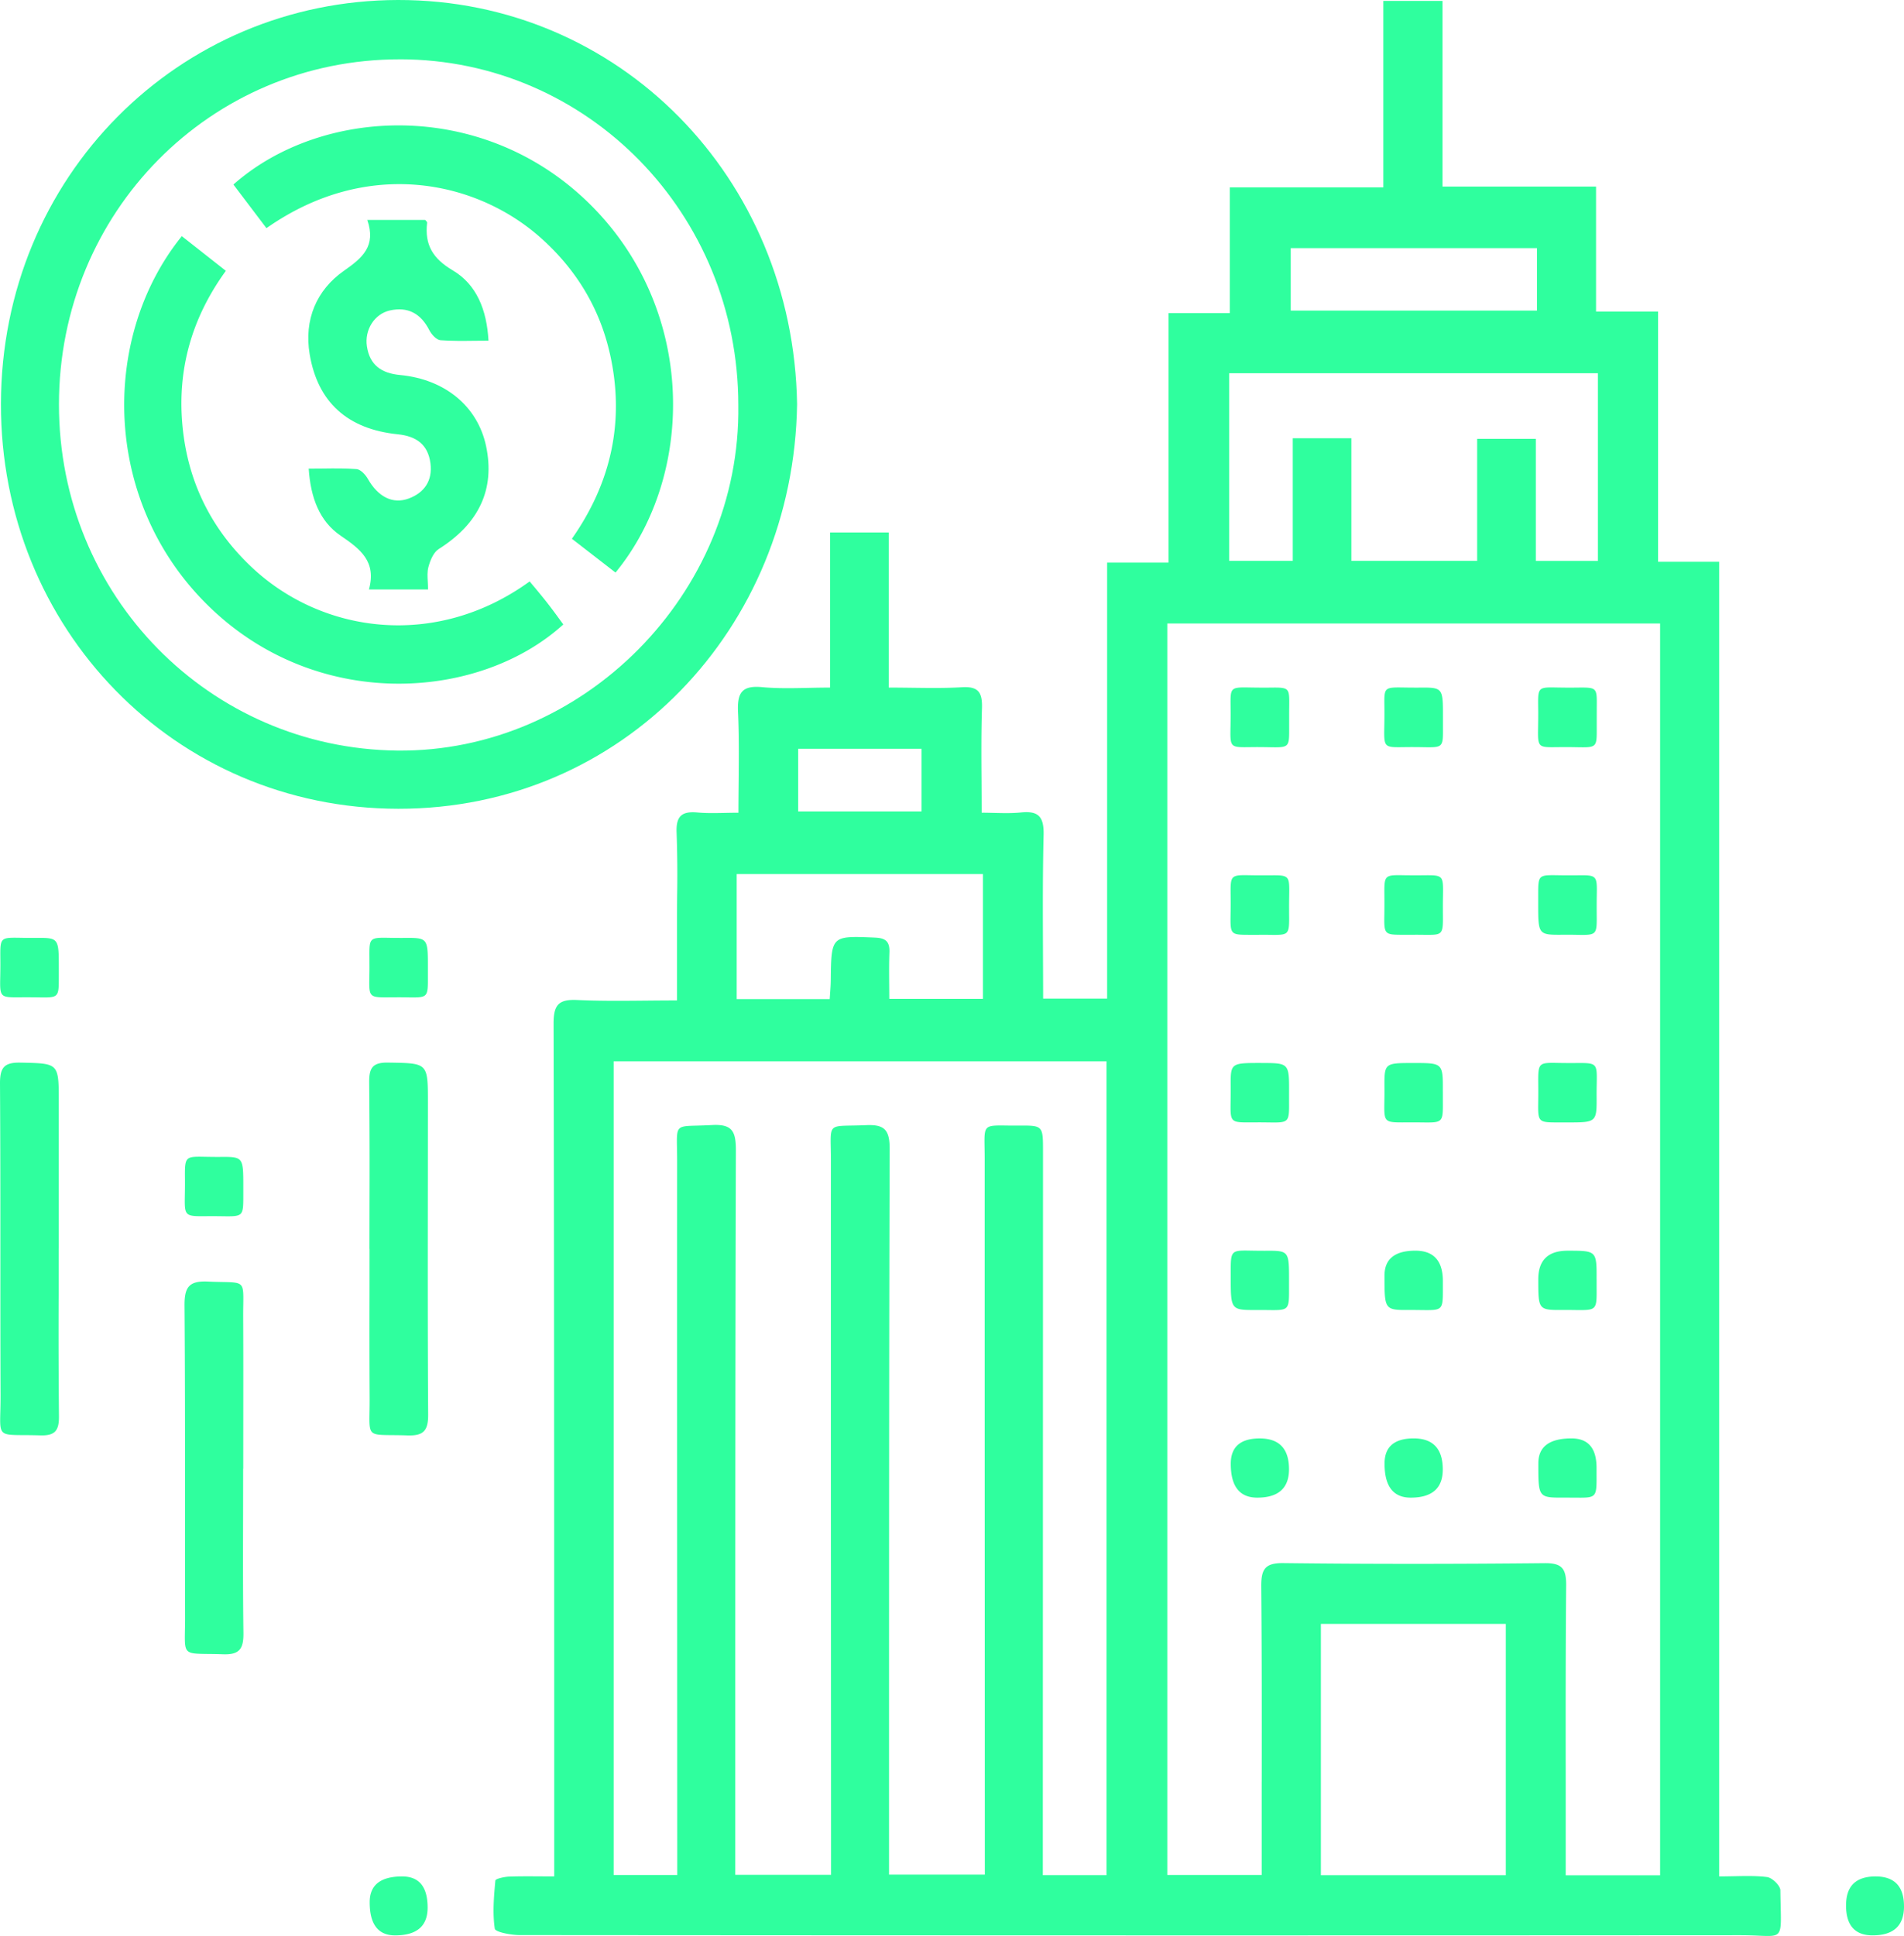 <svg xmlns="http://www.w3.org/2000/svg" width="61" height="62" fill="none"><g fill="#2FFF9E"><path d="M19.54 11.33c-.328-1.462-1.078-2.69-2.185-3.686-2.073-1.867-5.582-2.61-8.818-.337L7.478 5.91c2.803-2.48 7.941-2.76 11.372.58 3.486 3.394 3.432 8.728.87 11.846l-1.398-1.082c1.267-1.804 1.7-3.783 1.219-5.923Zm-2.005 7.98c-.127-.163-.26-.322-.39-.48-.06-.07-.118-.14-.176-.21-2.99 2.169-6.634 1.678-8.896-.447-1.22-1.145-1.968-2.558-2.191-4.223-.257-1.914.191-3.676 1.354-5.277l-.961-.756-.45-.354c-2.63 3.25-2.584 8.64 1.01 11.991 3.488 3.254 8.578 2.84 11.212.444l-.152-.208a18.53 18.53 0 0 0-.36-.48Z"/><path d="M15.572 14.282c.295 1.386-.227 2.488-1.518 3.302-.167.105-.273.367-.329.577-.038.144-.03.3-.02.471.004.08.008.16.008.246H11.82c.248-.897-.277-1.295-.907-1.723-.676-.46-.961-1.213-1.023-2.147.155 0 .304-.002.45-.003.378-.005.73-.009 1.082.018.13.01.286.177.363.312.325.573.795.825 1.318.627.498-.188.758-.575.688-1.123-.079-.606-.454-.871-1.048-.931-1.604-.164-2.564-1.022-2.822-2.564-.185-1.104.216-2.056 1.1-2.674.596-.416 1.034-.787.747-1.627h1.854l.022.024c.02.021.043.044.04.065-.083.71.183 1.15.822 1.527.76.45 1.09 1.258 1.144 2.251-.146 0-.29.002-.433.003-.377.005-.743.009-1.108-.018-.127-.01-.284-.184-.354-.32-.274-.538-.692-.762-1.267-.632-.49.111-.814.618-.733 1.15.092.604.47.861 1.063.917 1.45.138 2.485 1.011 2.754 2.272Z"/><path fill-rule="evenodd" d="M12.749 0c7.066-.013 12.67 5.67 12.788 12.944-.11 7.188-5.593 12.963-12.775 12.957C5.583 25.894.014 20.113.03 12.927.045 5.657 5.727.013 12.749 0Zm.066 1.9C6.74 1.893 1.891 6.796 1.889 12.95c-.003 6.137 4.825 11.02 10.838 11.087 5.946.065 11.013-5.02 10.927-11.06.001-6.136-4.83-11.073-10.839-11.078Z" clip-rule="evenodd"/><path d="M40.648 23.93c.334.006.497.009.578-.073.077-.079.077-.237.076-.547v-.294c0-.15 0-.276.002-.384.003-.304.005-.459-.07-.536-.078-.08-.237-.079-.561-.075l-.16.001c-.172 0-.316-.002-.438-.004-.337-.006-.501-.009-.58.073-.075.078-.073.232-.07.531l.002.216c0 .166-.002.307-.004.427-.007.34-.01.508.07.59.08.079.237.077.548.073l.205-.002c.156 0 .289.002.402.004Zm5.505-.073c-.08.08-.243.078-.571.072a18.016 18.016 0 0 0-.614-.001c-.309.004-.467.006-.545-.073-.082-.081-.079-.25-.073-.596v-.001a19.278 19.278 0 0 0 .003-.64c-.004-.296-.006-.448.068-.526.079-.081.242-.079.578-.074.125.002.273.004.45.003.78-.008.78-.001.78.941v.334c.002.32.003.48-.076.56Zm4.353.073c.331.006.494.009.574-.073.078-.079.077-.237.076-.549v-.32l.001-.35c.003-.308.005-.464-.072-.543-.078-.08-.24-.078-.566-.075l-.18.002c-.168 0-.308-.002-.427-.004-.322-.006-.482-.01-.56.07-.078.079-.076.237-.073.552l.002.164c0 .177-.002.327-.004.453-.006.348-.01.518.073.6.078.077.233.075.534.071l.243-.002c.146 0 .272.002.38.004ZM40.399 34.043c.901 0 .904 0 .9.955v.259c.002.35.003.525-.082.611-.085.086-.256.083-.596.078-.102-.001-.22-.003-.354-.002h-.161c-.347.003-.52.005-.604-.082-.084-.086-.081-.259-.076-.602.002-.128.004-.28.003-.458-.007-.76 0-.76.97-.76Zm5.826.913c.005-.913.002-.913-.94-.913-.93 0-.936 0-.93.8.001.167 0 .309-.003.43-.005.33-.008.5.074.586.086.09.264.088.63.086h.118c.14-.002.262 0 .368.001.345.005.517.007.602-.08.085-.086.084-.26.082-.607v-.303Zm3.14-.841c.084-.083.25-.08.574-.074.115.002.251.004.41.003h.102c.37-.003.548-.005.633.085.08.084.077.249.072.567-.002.113-.005.245-.004.4.006.85 0 .85-.944.85h-.25c-.344 0-.516.001-.6-.086-.084-.086-.082-.258-.077-.6v-.001c.001-.106.003-.228.002-.369l-.001-.143c-.003-.366-.004-.546.083-.632Zm-8.067 6.895c0-.955 0-.96-.776-.954-.168 0-.31-.002-.43-.004-.32-.006-.487-.009-.572.074-.091.088-.091.273-.09.655v.092c-.001 1.08-.001 1.084.836 1.08.13 0 .245 0 .345.002.34.004.513.006.6-.08.089-.09.088-.27.087-.636v-.23Zm3.058-.157c0-.533.331-.8.99-.8.588 0 .88.326.88.976v.202c.001.372.002.555-.088.644-.087.086-.258.084-.596.08a18.717 18.717 0 0 0-.368-.003c-.818.006-.818 0-.818-1.099Zm6.795.122c.004-.921.002-.921-.93-.921-.625 0-.938.305-.938.914 0 .985 0 .99.81.984.138 0 .258 0 .363.002.348.004.523.006.61-.082.09-.089.088-.27.086-.633v-.264ZM39.503 28.104c.081-.082.246-.08.576-.074.11.002.237.004.385.003h.182c.335-.004.502-.006.584.078.081.084.078.252.073.587-.002.118-.004.257-.003.42v.122c.004.366.005.542-.08.626-.08.078-.236.076-.537.073-.102-.002-.22-.003-.359-.001h-.246c-.331 0-.497.001-.579-.083-.081-.084-.079-.252-.074-.59.002-.101.004-.218.004-.353l-.002-.224v-.002c-.004-.333-.005-.5.076-.582Zm.855 17.962c-.617 0-.927.27-.927.812 0 .722.282 1.083.847 1.084.679 0 1.018-.303 1.019-.908 0-.66-.313-.988-.939-.988Zm4 .804c0-.537.312-.805.935-.805.62 0 .93.333.93.997 0 .6-.343.9-1.027.9-.56 0-.839-.365-.838-1.093Zm5.992-.805c-.71 0-1.065.265-1.065.797-.001 1.099-.001 1.102.83 1.099l.331.001h.001c.346.004.523.006.613-.082.093-.092.092-.282.09-.669v-.204c0-.627-.266-.941-.8-.942Zm-5.92-17.961c.082-.083.249-.08.582-.074.108.001.234.003.38.003l.19-.002c.33-.003.494-.005.575.078.08.083.078.25.073.584-.002.119-.004.26-.003.424v.121c.004.367.005.543-.081.627-.08.078-.236.076-.536.073a15.21 15.21 0 0 0-.36-.001h-.246c-.33 0-.496.001-.578-.083-.082-.083-.08-.252-.074-.589a26.921 26.921 0 0 0 .001-.574c-.003-.335-.005-.504.077-.587Zm5.505-.074c-.329-.005-.493-.008-.575.074-.08.082-.08.247-.08.577v.257c0 .998 0 1.004.801.998.164-.002.304 0 .422.002.327.006.491.008.574-.074.083-.083.081-.254.078-.597a32.196 32.196 0 0 1-.001-.176c0-.153.001-.285.003-.397.006-.334.008-.502-.073-.584-.08-.084-.246-.082-.576-.078l-.215.001c-.137 0-.255-.001-.358-.003Z"/><path fill-rule="evenodd" d="M55.578 60.086h.001c.376-.007.708-.014 1.034.027.163.02.425.274.426.424.002.2.007.374.01.524.013.524.018.763-.095.866-.095.086-.273.078-.6.064a12.62 12.62 0 0 0-.604-.016c-13.033.009-26.066.006-39.099-.004-.279 0-.782-.095-.799-.205-.075-.502-.028-1.026.018-1.539v-.003c.005-.056.282-.12.435-.125.316-.012.632-.01.985-.008h.002l.464.002v-5.669c-.002-7.212-.003-14.424-.02-21.636-.002-.605.157-.79.753-.763.727.034 1.456.027 2.212.02.324-.003.653-.006.988-.006v-2.49c0-.283.003-.566.005-.85a38.39 38.39 0 0 0-.017-2.029c-.024-.541.172-.695.668-.65.275.025.552.02.858.014.145-.003.295-.006.455-.006 0-.331.004-.658.007-.981.007-.759.014-1.499-.02-2.237-.029-.618.116-.865.77-.804.475.044.955.034 1.465.024.23-.005.468-.01.713-.01v-4.968h1.88v4.968c.256 0 .504.003.747.006h.003c.553.007 1.075.014 1.596-.017.532-.033.657.171.641.676-.024.76-.02 1.522-.014 2.318v.011c.002.33.004.668.004 1.013.142 0 .279.004.413.007h.001c.291.007.566.013.838-.014.55-.057.747.113.733.714-.03 1.238-.025 2.478-.02 3.739v.008c.002.496.005.996.005 1.5h2.05V18.017h1.966v-7.991H39.4V6h4.919V.03h1.896v5.944h4.919v4.004h1.987v8.013h1.958v42.102c.175 0 .34-.004.498-.007ZM29.525 23.981h-3.954v2.005h3.954V23.98Zm1.965 4.01h-7.888v4.005h2.98l.014-.207c.01-.134.018-.258.02-.38v-.004c.008-.726.012-1.086.19-1.256.175-.166.517-.152 1.194-.124l.032.002c.346.014.477.127.463.478-.013.344-.01.688-.007 1.035.001.149.003.298.003.448h3V27.99Zm1.92 32.06h2.04V33.987H19.66v26.06h2.038V59.2l-.002-5.502v-.142c-.002-5.463-.005-10.926-.002-16.389 0-.156-.003-.29-.005-.405-.006-.354-.01-.528.075-.616.081-.086.245-.09.567-.098.13-.004.288-.008.475-.018.66-.037.771.205.77.815-.018 5.904-.019 11.808-.02 17.713v5.482h3.069v-.855l-.002-5.493v-.002c-.002-5.491-.005-10.983-.002-16.475 0-.173-.003-.32-.005-.444-.008-.361-.011-.54.074-.629.084-.087.252-.09.584-.096.131-.002.288-.005.474-.013.597-.028.756.16.755.764-.018 5.935-.019 11.87-.02 17.803v5.434h3.069l-.002-6.155c-.002-5.58-.004-11.161-.003-16.742 0-.145-.002-.271-.004-.38v-.002c-.006-.359-.009-.538.078-.627.087-.089.263-.087.615-.083.113.002.242.003.393.002.787-.006.787 0 .787.828l-.006 21.958v1.219ZM49.24 7.947h-7.888v2h7.889v-2Zm1.954 4.005H39.379v6.009h2.038v-3.926h1.878v3.927h4.03v-3.908h1.88v3.91h1.989V11.95Zm-8.876 48.101h5.925v-8.047h-5.925v8.047Zm7.844.003h3.024V19.968H37.398v40.078h3.024v-2.983l.001-.006c.002-2.081.004-4.162-.015-6.243-.005-.555.114-.763.71-.756 2.791.033 5.583.03 8.374.002.555-.005.689.18.684.717-.018 2.095-.016 4.19-.014 6.285v2.993Z" clip-rule="evenodd"/><path d="M1.88 39.98h.003v-4.684c0-.63 0-.94-.152-1.095-.148-.15-.437-.156-1.006-.169l-.07-.001c-.513-.011-.658.152-.655.67.012 1.866.012 3.732.012 5.599 0 1.465 0 2.93.006 4.395 0 .21-.004.383-.008.529-.009.357-.013.54.075.634.092.099.285.1.682.102.147 0 .323.002.533.008.468.013.594-.16.589-.616a268.63 268.63 0 0 1-.01-3.913l.001-1.458Zm10.632-5.949c1.197.02 1.197.02 1.197 1.278l-.002 2.498c-.003 2.499-.006 4.998.01 7.496.003.527-.161.683-.667.666-.193-.007-.355-.008-.492-.009-.368-.003-.551-.005-.64-.098-.089-.093-.086-.276-.08-.64.003-.133.005-.29.004-.477a379.762 379.762 0 0 1-.004-3.308l.001-1.44h-.003l.002-1.438a277.5 277.5 0 0 0-.01-3.871c-.006-.466.086-.668.605-.658l.079.001ZM7.794 47.035H7.79l-.002 1.45c-.003 1.267-.006 2.535.011 3.802.007.497-.11.71-.646.692a15.59 15.59 0 0 0-.48-.01c-.385-.005-.575-.007-.668-.105-.09-.096-.086-.283-.08-.653.003-.127.006-.276.005-.451a1175.63 1175.63 0 0 1-.002-3.756c0-2.062 0-4.124-.016-6.186-.005-.59.135-.804.746-.776.183.009.337.012.466.014.336.007.506.01.591.098.087.09.084.27.079.63-.002.124-.004.268-.003.437.006 1.116.004 2.233.003 3.35l-.001 1.464ZM1.801 31.866c-.083.084-.251.081-.589.075-.113-.001-.244-.003-.396-.003l-.15.001c-.336.003-.504.004-.586-.08-.082-.084-.079-.253-.072-.591.002-.124.005-.27.004-.445l-.001-.126c-.003-.337-.005-.506.078-.589.082-.084.25-.08.585-.075.128.003.282.005.465.004.745-.007.746 0 .745.99v.25c0 .337 0 .505-.083.589Zm10.692-1.832c-.331-.006-.497-.008-.58.075-.082.082-.08.25-.077.588v.156c.002.162 0 .3-.003.418-.006.334-.009.503.073.587.083.086.254.085.6.082l.164-.001c.142-.001.264 0 .37.002.336.005.504.008.587-.076.083-.083.082-.252.081-.586v-.282c.001-.96.001-.967-.773-.96-.173.001-.319-.001-.442-.003Zm-4.784 8.838c-.086.085-.257.083-.594.078h-.001a17.97 17.97 0 0 0-.37-.002h-.107c-.373.004-.554.005-.64-.087-.083-.086-.08-.256-.075-.587.002-.12.005-.26.004-.424v-.072c-.004-.384-.005-.57.086-.658.085-.083.251-.08.575-.074.125.002.273.005.45.004.758-.007.758 0 .758.973v.223c0 .36.001.539-.086.626Zm5.178 21.221c-.695 0-1.043.274-1.043.825 0 .708.27 1.062.812 1.063.696 0 1.044-.296 1.044-.889 0-.665-.27-.998-.813-.999Zm46.257.925c0-.617.315-.925.945-.925.607 0 .911.32.911.96 0 .619-.336.928-1.007.927-.566 0-.85-.32-.85-.962Z"/></g></svg>